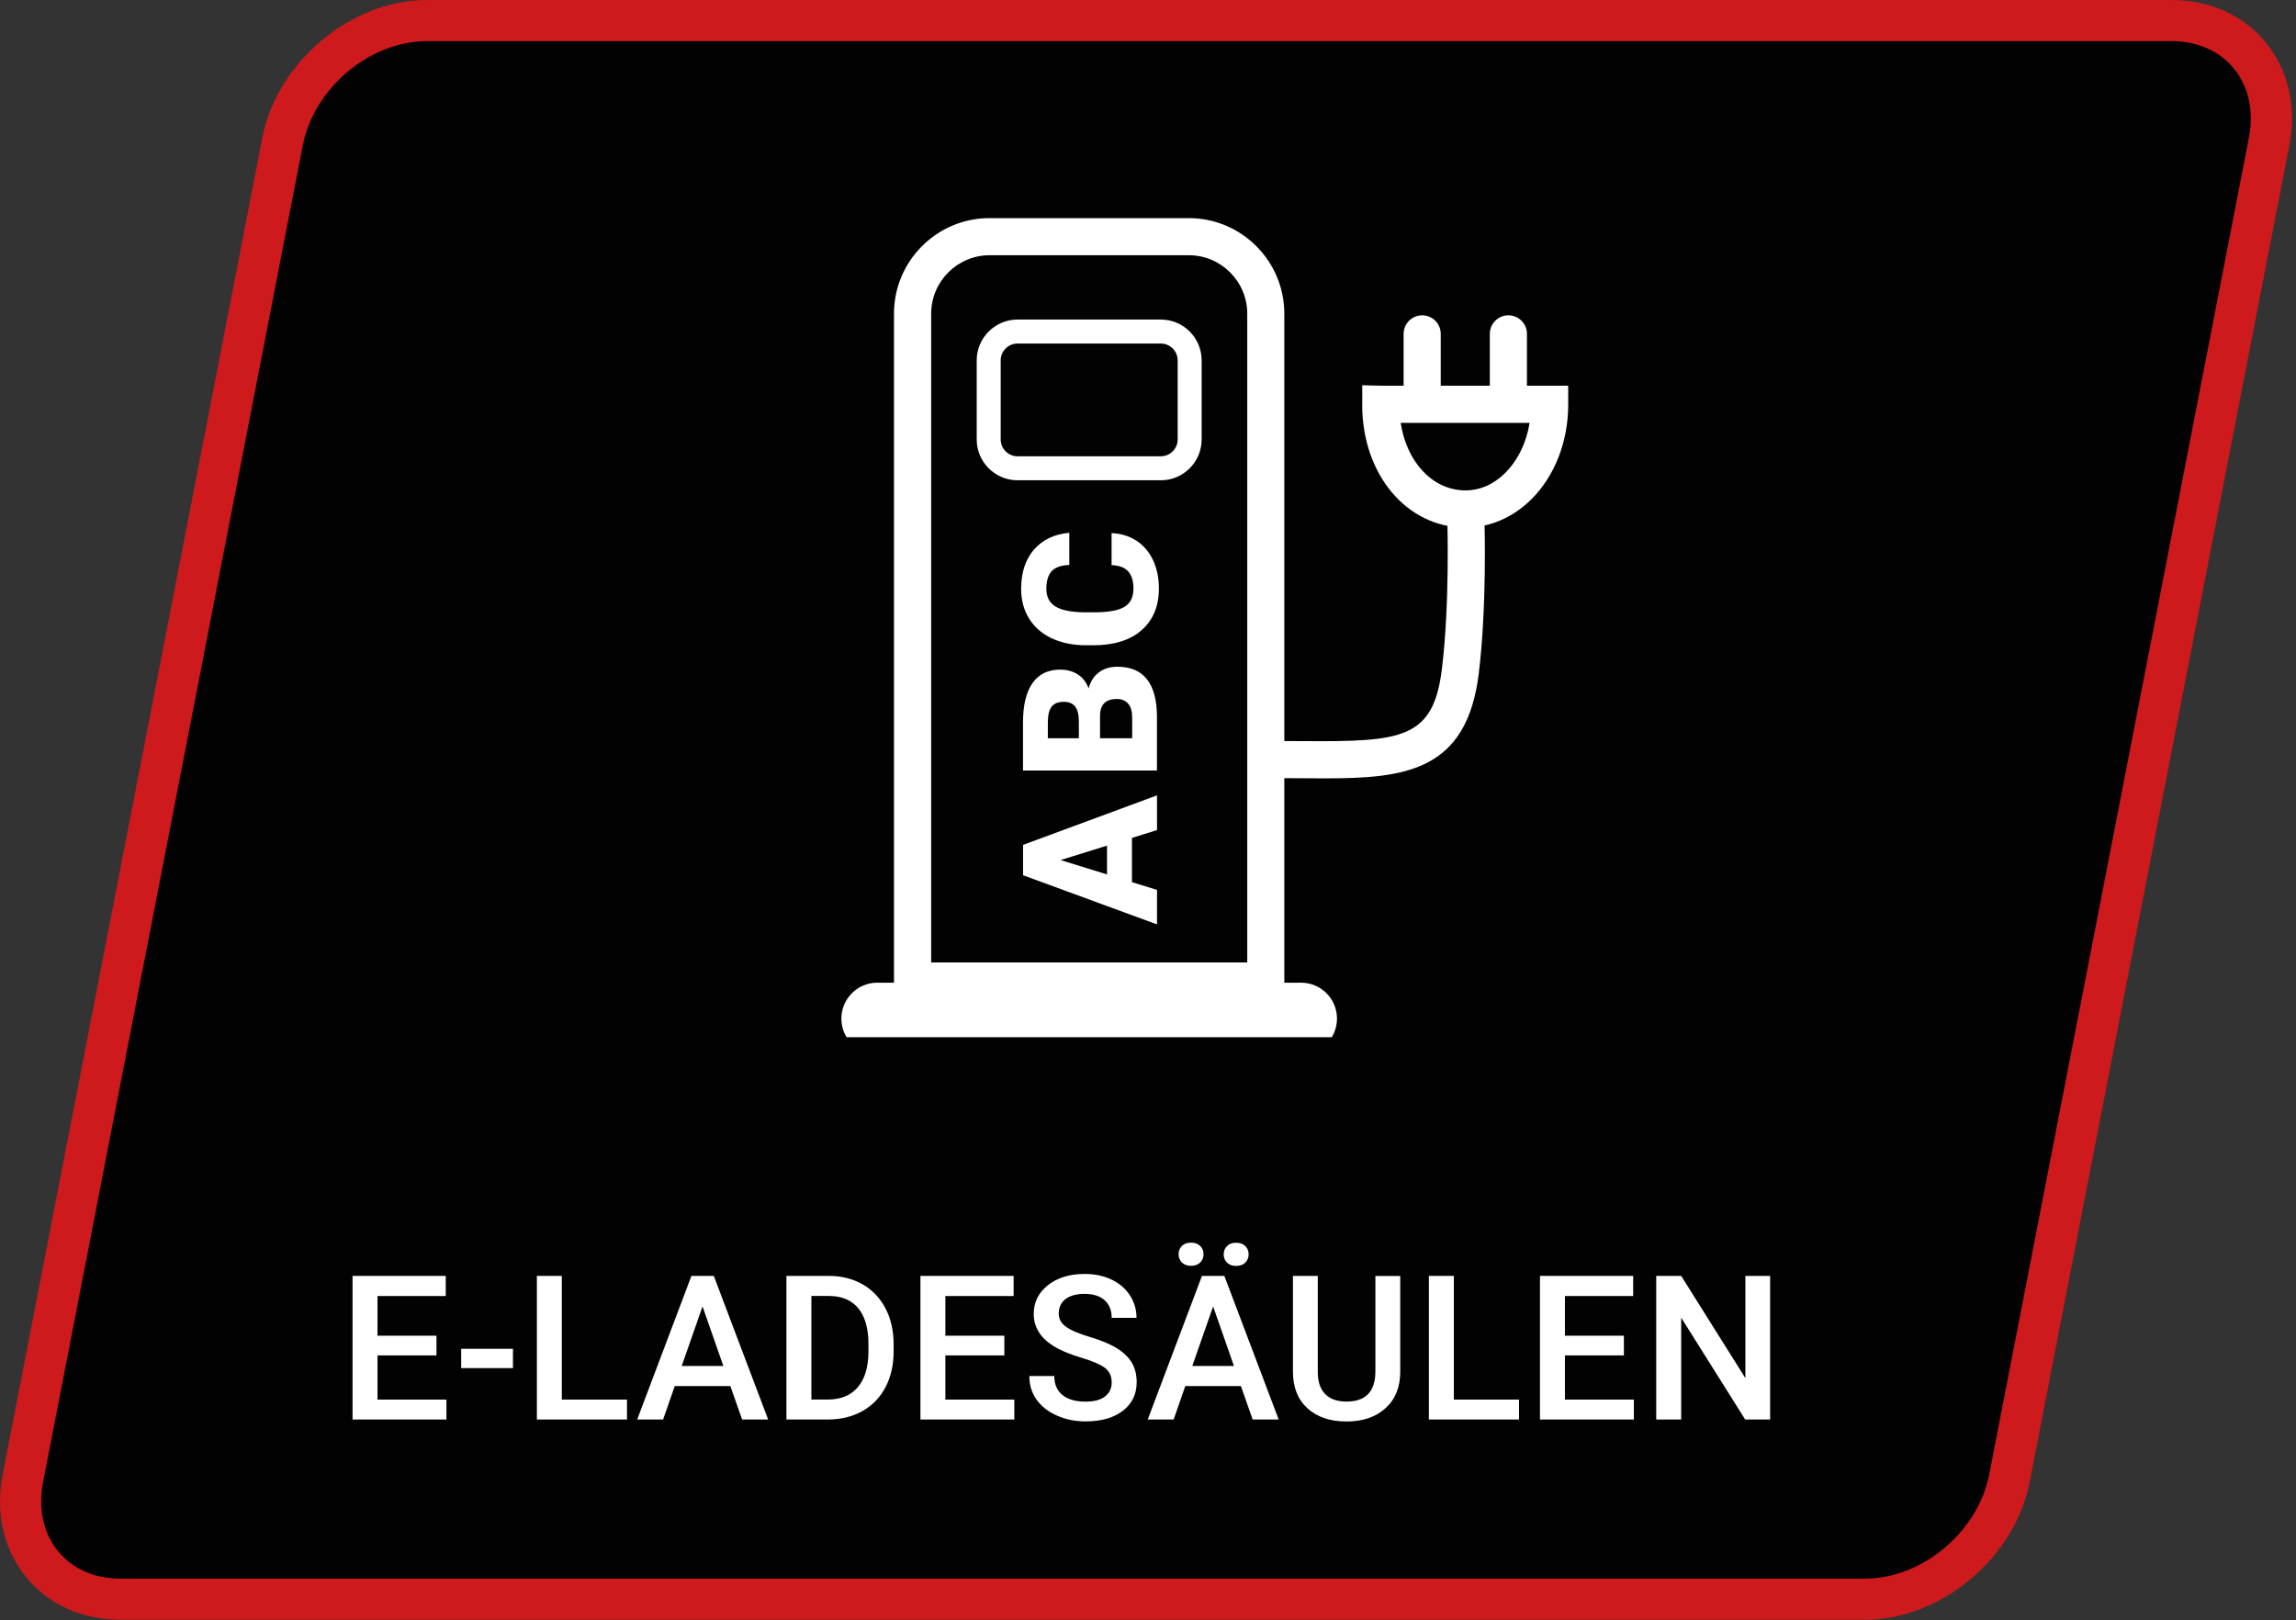 <svg width="428" height="302" viewBox="0 0 428 302" fill="none" xmlns="http://www.w3.org/2000/svg">
<rect x="0" y="0" width="428" height="302" fill="#333333" stroke="none"/>
<g clip-path="url(#clip0_30_171)">
<path d="M79.62 3.84C67.15 3.84 55.08 13.94 52.66 26.41L4.27 275.55C1.85 288.02 9.99 298.12 22.46 298.12H347.63C360.1 298.12 372.17 288.02 374.58 275.55L422.98 26.41C425.4 13.94 417.26 3.84 404.79 3.84H79.62Z" fill="#020203"/>
<path d="M347.63 301.95H22.46C15.34 301.95 9.12 299.16 4.95 294.09C0.68 288.91 -0.9 282.06 0.51 274.81L48.9 25.68C51.65 11.52 65.43 0 79.62 0H404.79C411.91 0 418.13 2.79 422.31 7.86C426.58 13.04 428.16 19.89 426.75 27.14L378.35 276.28C375.6 290.43 361.82 301.95 347.63 301.95ZM79.62 7.67C68.92 7.67 58.51 16.4 56.43 27.14L8.03 276.28C7.07 281.24 8.07 285.84 10.86 289.22C13.55 292.49 17.67 294.29 22.46 294.29H347.63C358.33 294.29 368.74 285.56 370.82 274.82L419.22 25.68C420.18 20.72 419.18 16.12 416.39 12.74C413.7 9.47 409.58 7.67 404.79 7.67H79.62Z" fill="#CE1A1C"/>
<path d="M81.36 252.67H70.37V260.91H83.22V264.62H65.72V237.85H83.09V241.6H70.37V249H81.36V252.67Z" fill="white"/>
<path d="M95.62 255.04H85.97V251.44H95.62V255.04Z" fill="white"/>
<path d="M104.73 260.91H116.88V264.62H100.08V237.85H104.73V260.91Z" fill="white"/>
<path d="M136.15 258.39H125.78L123.61 264.62H118.78L128.89 237.85H133.06L143.19 264.62H138.34L136.15 258.39ZM127.08 254.64H134.84L130.96 243.54L127.08 254.64Z" fill="white"/>
<path d="M146.6 264.62V237.85H154.51C156.88 237.85 158.97 238.38 160.81 239.43C162.64 240.48 164.06 241.98 165.07 243.92C166.08 245.86 166.58 248.08 166.58 250.58V251.92C166.58 254.46 166.07 256.69 165.06 258.61C164.05 260.53 162.61 262.02 160.74 263.06C158.87 264.1 156.73 264.62 154.31 264.62H146.6ZM151.25 241.6V260.9H154.28C156.72 260.9 158.59 260.14 159.9 258.61C161.2 257.08 161.87 254.89 161.89 252.04V250.55C161.89 247.65 161.26 245.43 160 243.89C158.74 242.36 156.91 241.59 154.5 241.59H151.25V241.6Z" fill="white"/>
<path d="M187.22 252.67H176.23V260.91H189.08V264.62H171.58V237.85H188.95V241.6H176.23V249H187.22V252.67Z" fill="white"/>
<path d="M207.23 257.73C207.23 256.55 206.82 255.65 205.99 255.01C205.16 254.37 203.67 253.73 201.51 253.08C199.35 252.43 197.64 251.71 196.36 250.91C193.92 249.38 192.7 247.38 192.7 244.92C192.7 242.76 193.58 240.99 195.34 239.59C197.1 238.19 199.38 237.49 202.19 237.49C204.05 237.49 205.71 237.83 207.17 238.52C208.63 239.21 209.77 240.18 210.61 241.45C211.44 242.72 211.86 244.12 211.86 245.67H207.23C207.23 244.27 206.79 243.18 205.92 242.39C205.04 241.6 203.79 241.2 202.16 241.2C200.64 241.2 199.46 241.53 198.62 242.17C197.78 242.82 197.36 243.73 197.36 244.89C197.36 245.87 197.81 246.69 198.72 247.34C199.63 248 201.12 248.63 203.21 249.25C205.29 249.87 206.97 250.57 208.23 251.36C209.49 252.15 210.42 253.06 211.01 254.08C211.6 255.1 211.89 256.3 211.89 257.67C211.89 259.9 211.03 261.67 209.32 262.99C207.61 264.31 205.29 264.97 202.36 264.97C200.42 264.97 198.64 264.61 197.02 263.89C195.4 263.17 194.13 262.18 193.23 260.92C192.33 259.66 191.88 258.19 191.88 256.51H196.53C196.53 258.03 197.03 259.21 198.04 260.04C199.04 260.87 200.49 261.29 202.36 261.29C203.98 261.29 205.19 260.96 206.01 260.31C206.82 259.67 207.23 258.81 207.23 257.73Z" fill="white"/>
<path d="M231.32 258.39H220.95L218.78 264.62H213.95L224.06 237.85H228.23L238.36 264.62H233.51L231.32 258.39ZM219.7 233.81C219.7 233.2 219.91 232.68 220.32 232.27C220.73 231.85 221.3 231.65 222.02 231.65C222.74 231.65 223.31 231.86 223.73 232.27C224.15 232.69 224.35 233.2 224.35 233.81C224.35 234.42 224.14 234.94 223.73 235.35C223.31 235.77 222.74 235.97 222.02 235.97C221.3 235.97 220.73 235.76 220.32 235.35C219.91 234.94 219.7 234.42 219.7 233.81ZM222.26 254.64H230.02L226.14 243.54L222.26 254.64ZM228.11 233.83C228.11 233.22 228.32 232.7 228.73 232.29C229.14 231.87 229.71 231.67 230.43 231.67C231.15 231.67 231.72 231.88 232.14 232.29C232.56 232.71 232.76 233.22 232.76 233.83C232.76 234.44 232.55 234.96 232.14 235.37C231.72 235.79 231.15 235.99 230.43 235.99C229.71 235.99 229.14 235.78 228.73 235.37C228.31 234.96 228.11 234.44 228.11 233.83Z" fill="white"/>
<path d="M261.02 237.85V255.74C261.02 258.58 260.11 260.84 258.29 262.5C256.47 264.16 254.05 264.99 251.02 264.99C247.96 264.99 245.52 264.17 243.72 262.53C241.92 260.89 241.02 258.62 241.02 255.72V237.85H245.65V255.76C245.65 257.55 246.1 258.92 247.01 259.86C247.92 260.8 249.25 261.28 251.02 261.28C254.6 261.28 256.39 259.39 256.39 255.62V237.86H261.02V237.85Z" fill="white"/>
<path d="M271.01 260.91H283.16V264.62H266.36V237.85H271.01V260.91Z" fill="white"/>
<path d="M302.71 252.67H291.72V260.91H304.57V264.62H287.07V237.85H304.44V241.6H291.72V249H302.71V252.67Z" fill="white"/>
<path d="M329.97 264.62H325.32L313.39 245.63V264.62H308.74V237.85H313.39L325.36 256.91V237.85H329.97V264.62Z" fill="white"/>
<path d="M239.42 186.35H166.65V58.47C166.65 48.65 174.64 40.66 184.46 40.66H221.6C231.42 40.66 239.41 48.65 239.41 58.47V186.35H239.42ZM173.58 179.42H232.5V58.47C232.5 52.47 227.62 47.58 221.61 47.58H184.47C178.47 47.58 173.58 52.46 173.58 58.47V179.42Z" fill="white"/>
<path d="M216.4 89.53H189.68C185.49 89.53 182.07 86.12 182.07 81.93V67.18C182.07 62.99 185.48 59.57 189.68 59.57H216.4C220.59 59.57 224 62.98 224 67.18V81.92C224 86.12 220.59 89.53 216.4 89.53ZM189.68 64.04C187.95 64.04 186.54 65.45 186.54 67.18V81.92C186.54 83.65 187.95 85.06 189.68 85.06H216.4C218.13 85.06 219.53 83.65 219.53 81.92V67.18C219.53 65.45 218.12 64.04 216.4 64.04H189.68Z" fill="white"/>
<path d="M273.18 98.35C273.14 98.35 273.09 98.35 273.05 98.35C262.19 98.26 253.97 88.45 253.93 75.54V75.45L253.94 75.28V71.82L257.4 71.9H292.33V75.36C292.33 75.37 292.33 75.45 292.33 75.53V75.54C292.31 82.39 289.79 88.79 285.43 93.11C282.01 96.5 277.67 98.35 273.18 98.35ZM261.1 78.83C262.22 86.12 267.02 91.37 273.11 91.42C275.86 91.42 278.4 90.33 280.56 88.19C282.94 85.84 284.54 82.53 285.14 78.83H261.1Z" fill="white"/>
<path d="M265.11 77.21C263.2 77.21 261.65 75.66 261.65 73.75V62.24C261.65 60.33 263.2 58.78 265.11 58.78C267.02 58.78 268.57 60.33 268.57 62.24V73.75C268.57 75.66 267.02 77.21 265.11 77.21Z" fill="white"/>
<path d="M281.18 77.21C279.27 77.21 277.72 75.66 277.72 73.75V62.24C277.72 60.33 279.27 58.78 281.18 58.78C283.09 58.78 284.64 60.33 284.64 62.24V73.75C284.65 75.66 283.1 77.21 281.18 77.21Z" fill="white"/>
<path d="M246.93 145.1C245.69 145.1 244.44 145.09 243.16 145.08C241.72 145.07 240.23 145.06 238.7 145.06C236.79 145.06 235.24 143.51 235.24 141.6C235.24 139.69 236.79 138.14 238.7 138.14C240.25 138.14 241.76 138.15 243.21 138.16C261.35 138.28 267.18 137.71 268.78 124.77C270.27 112.69 269.81 97.32 269.8 97.17C269.74 95.26 271.24 93.66 273.15 93.6C275.11 93.55 276.66 95.04 276.72 96.95C276.74 97.6 277.2 112.99 275.65 125.62C273.4 143.8 261.91 145.1 246.93 145.1Z" fill="white"/>
<path d="M242.53 196.59H163.54C159.84 196.59 156.84 193.59 156.84 189.89C156.84 186.19 159.84 183.19 163.54 183.19H242.53C246.23 183.19 249.23 186.19 249.23 189.89C249.23 193.59 246.23 196.59 242.53 196.59Z" fill="white"/>
<path d="M256.05 200.05H150.02C148.17 200.05 146.67 198.55 146.67 196.7C146.67 194.85 148.17 193.35 150.02 193.35H256.05C257.9 193.35 259.4 194.85 259.4 196.7C259.4 198.55 257.9 200.05 256.05 200.05Z" fill="#020203"/>
<path d="M211.01 156.2V164.45L215.68 165.89V172.32L190.71 163.16V157.5L215.68 148.27V154.74L211.01 156.2ZM206.36 163.01V157.64L197.7 160.33L206.36 163.01Z" fill="white"/>
<path d="M215.67 143.64H190.7V134.67C190.7 131.46 191.29 129.01 192.47 127.34C193.65 125.67 195.36 124.83 197.6 124.83C198.89 124.83 200 125.13 200.91 125.72C201.83 126.31 202.5 127.19 202.93 128.34C203.27 127.04 203.91 126.04 204.85 125.34C205.79 124.64 206.93 124.29 208.28 124.29C210.73 124.29 212.57 125.06 213.79 126.61C215.02 128.16 215.65 130.46 215.67 133.5V143.64ZM201.11 137.62V134.48C201.1 133.17 200.86 132.23 200.39 131.67C199.92 131.11 199.23 130.83 198.31 130.83C197.26 130.83 196.5 131.13 196.03 131.74C195.57 132.35 195.33 133.32 195.33 134.67V137.62H201.11ZM205.06 137.62H211.05V133.68C211.05 132.59 210.8 131.76 210.3 131.18C209.8 130.6 209.1 130.3 208.2 130.3C206.12 130.3 205.07 131.34 205.06 133.4V137.62Z" fill="white"/>
<path d="M207.22 99.38C208.96 99.46 210.49 99.93 211.83 100.79C213.17 101.65 214.19 102.85 214.93 104.4C215.66 105.95 216.03 107.72 216.03 109.71C216.03 112.99 214.96 115.58 212.82 117.46C210.68 119.35 207.66 120.29 203.76 120.29H202.52C200.07 120.29 197.93 119.86 196.1 119.01C194.26 118.16 192.85 116.93 191.85 115.33C190.85 113.73 190.35 111.88 190.35 109.77C190.35 106.74 191.15 104.3 192.74 102.46C194.34 100.62 196.53 99.57 199.33 99.32V105.32C197.81 105.37 196.72 105.75 196.05 106.47C195.39 107.19 195.05 108.29 195.05 109.76C195.05 111.26 195.61 112.36 196.73 113.05C197.85 113.75 199.64 114.11 202.1 114.15H203.87C206.54 114.15 208.44 113.82 209.58 113.15C210.72 112.48 211.29 111.33 211.29 109.69C211.29 108.31 210.96 107.25 210.31 106.52C209.66 105.79 208.62 105.4 207.21 105.35V99.38H207.22Z" fill="white"/>
</g>
<defs>
<clipPath id="clip0_30_171">
<rect width="427.25" height="301.95" fill="white"/>
</clipPath>
</defs>
</svg>
